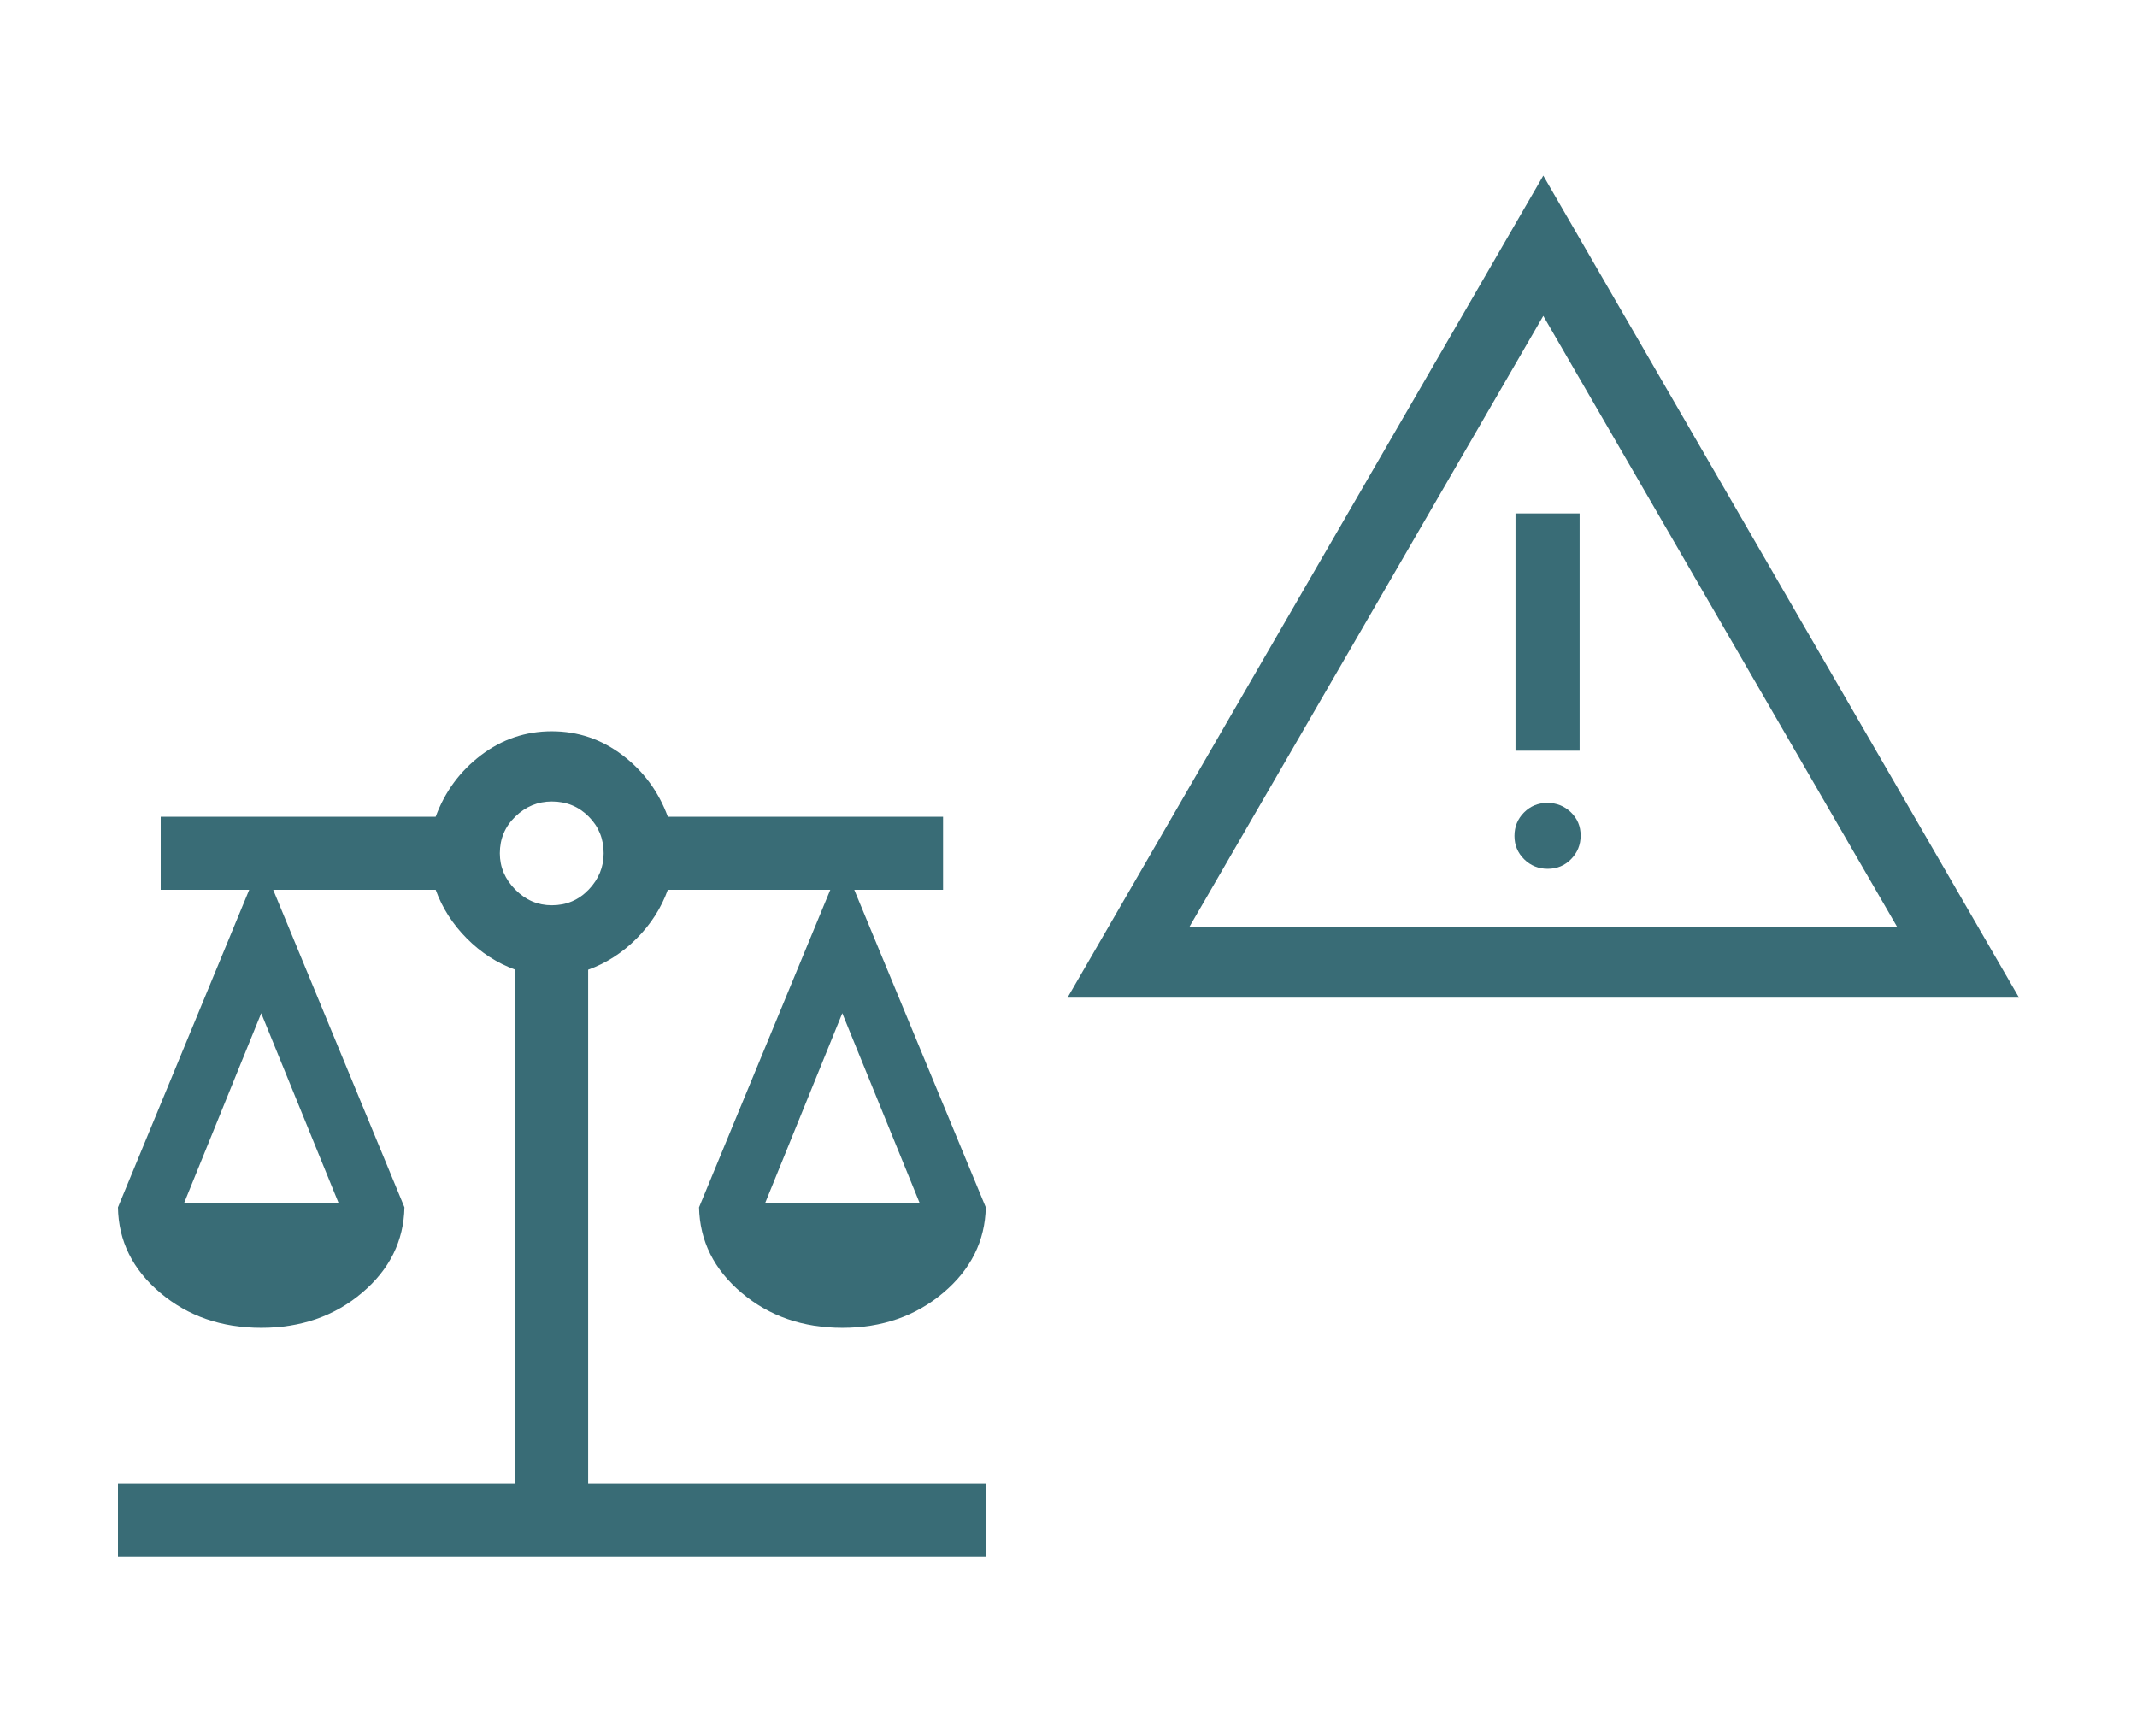 <svg width="80" height="65" viewBox="0 0 80 65" fill="none" xmlns="http://www.w3.org/2000/svg">
<path d="M4.416 58.264V55.539H19.292V36.304C18.612 36.057 18.006 35.667 17.476 35.133C16.945 34.599 16.556 33.992 16.31 33.311H10.227L15.141 45.2C15.114 46.459 14.585 47.526 13.552 48.4C12.52 49.274 11.263 49.711 9.782 49.711C8.295 49.711 7.034 49.274 5.999 48.4C4.964 47.526 4.436 46.459 4.416 45.2L9.33 33.311H6.016V30.576H16.31C16.656 29.637 17.222 28.869 18.008 28.272C18.795 27.675 19.678 27.377 20.656 27.377C21.635 27.377 22.517 27.675 23.303 28.272C24.089 28.869 24.655 29.637 25 30.576H35.304V33.311H31.98L36.904 45.2C36.877 46.459 36.346 47.526 35.31 48.4C34.274 49.274 33.016 49.711 31.535 49.711C30.055 49.711 28.797 49.274 27.762 48.4C26.727 47.526 26.196 46.459 26.169 45.2L31.083 33.311H25C24.754 33.992 24.366 34.599 23.835 35.133C23.304 35.667 22.698 36.057 22.018 36.304V55.539H36.904V58.264H4.416ZM28.646 45.034H34.426L31.532 37.932L28.646 45.034ZM6.894 45.034H12.674L9.779 37.932L6.894 45.034ZM20.658 33.891C21.203 33.891 21.663 33.696 22.037 33.306C22.411 32.915 22.598 32.462 22.598 31.945C22.598 31.401 22.411 30.942 22.036 30.568C21.662 30.193 21.203 30.006 20.659 30.006C20.136 30.006 19.681 30.193 19.294 30.568C18.906 30.942 18.712 31.401 18.712 31.945C18.712 32.462 18.905 32.915 19.291 33.306C19.677 33.696 20.133 33.891 20.658 33.891Z" fill="#396C76"/>
<path d="M39.963 37.35L57.774 6.576L75.584 37.35H39.963ZM44.515 34.72H71.032L57.774 11.826L44.515 34.72ZM57.941 32.526C58.287 32.526 58.578 32.405 58.816 32.163C59.053 31.92 59.172 31.626 59.172 31.281C59.172 30.935 59.051 30.645 58.809 30.411C58.566 30.176 58.272 30.059 57.927 30.059C57.581 30.059 57.289 30.179 57.052 30.418C56.814 30.657 56.695 30.949 56.695 31.295C56.695 31.64 56.817 31.932 57.059 32.17C57.301 32.407 57.595 32.526 57.941 32.526ZM56.734 28.105H59.134V19.222H56.734V28.105Z" fill="#396C76"/>
</svg>
